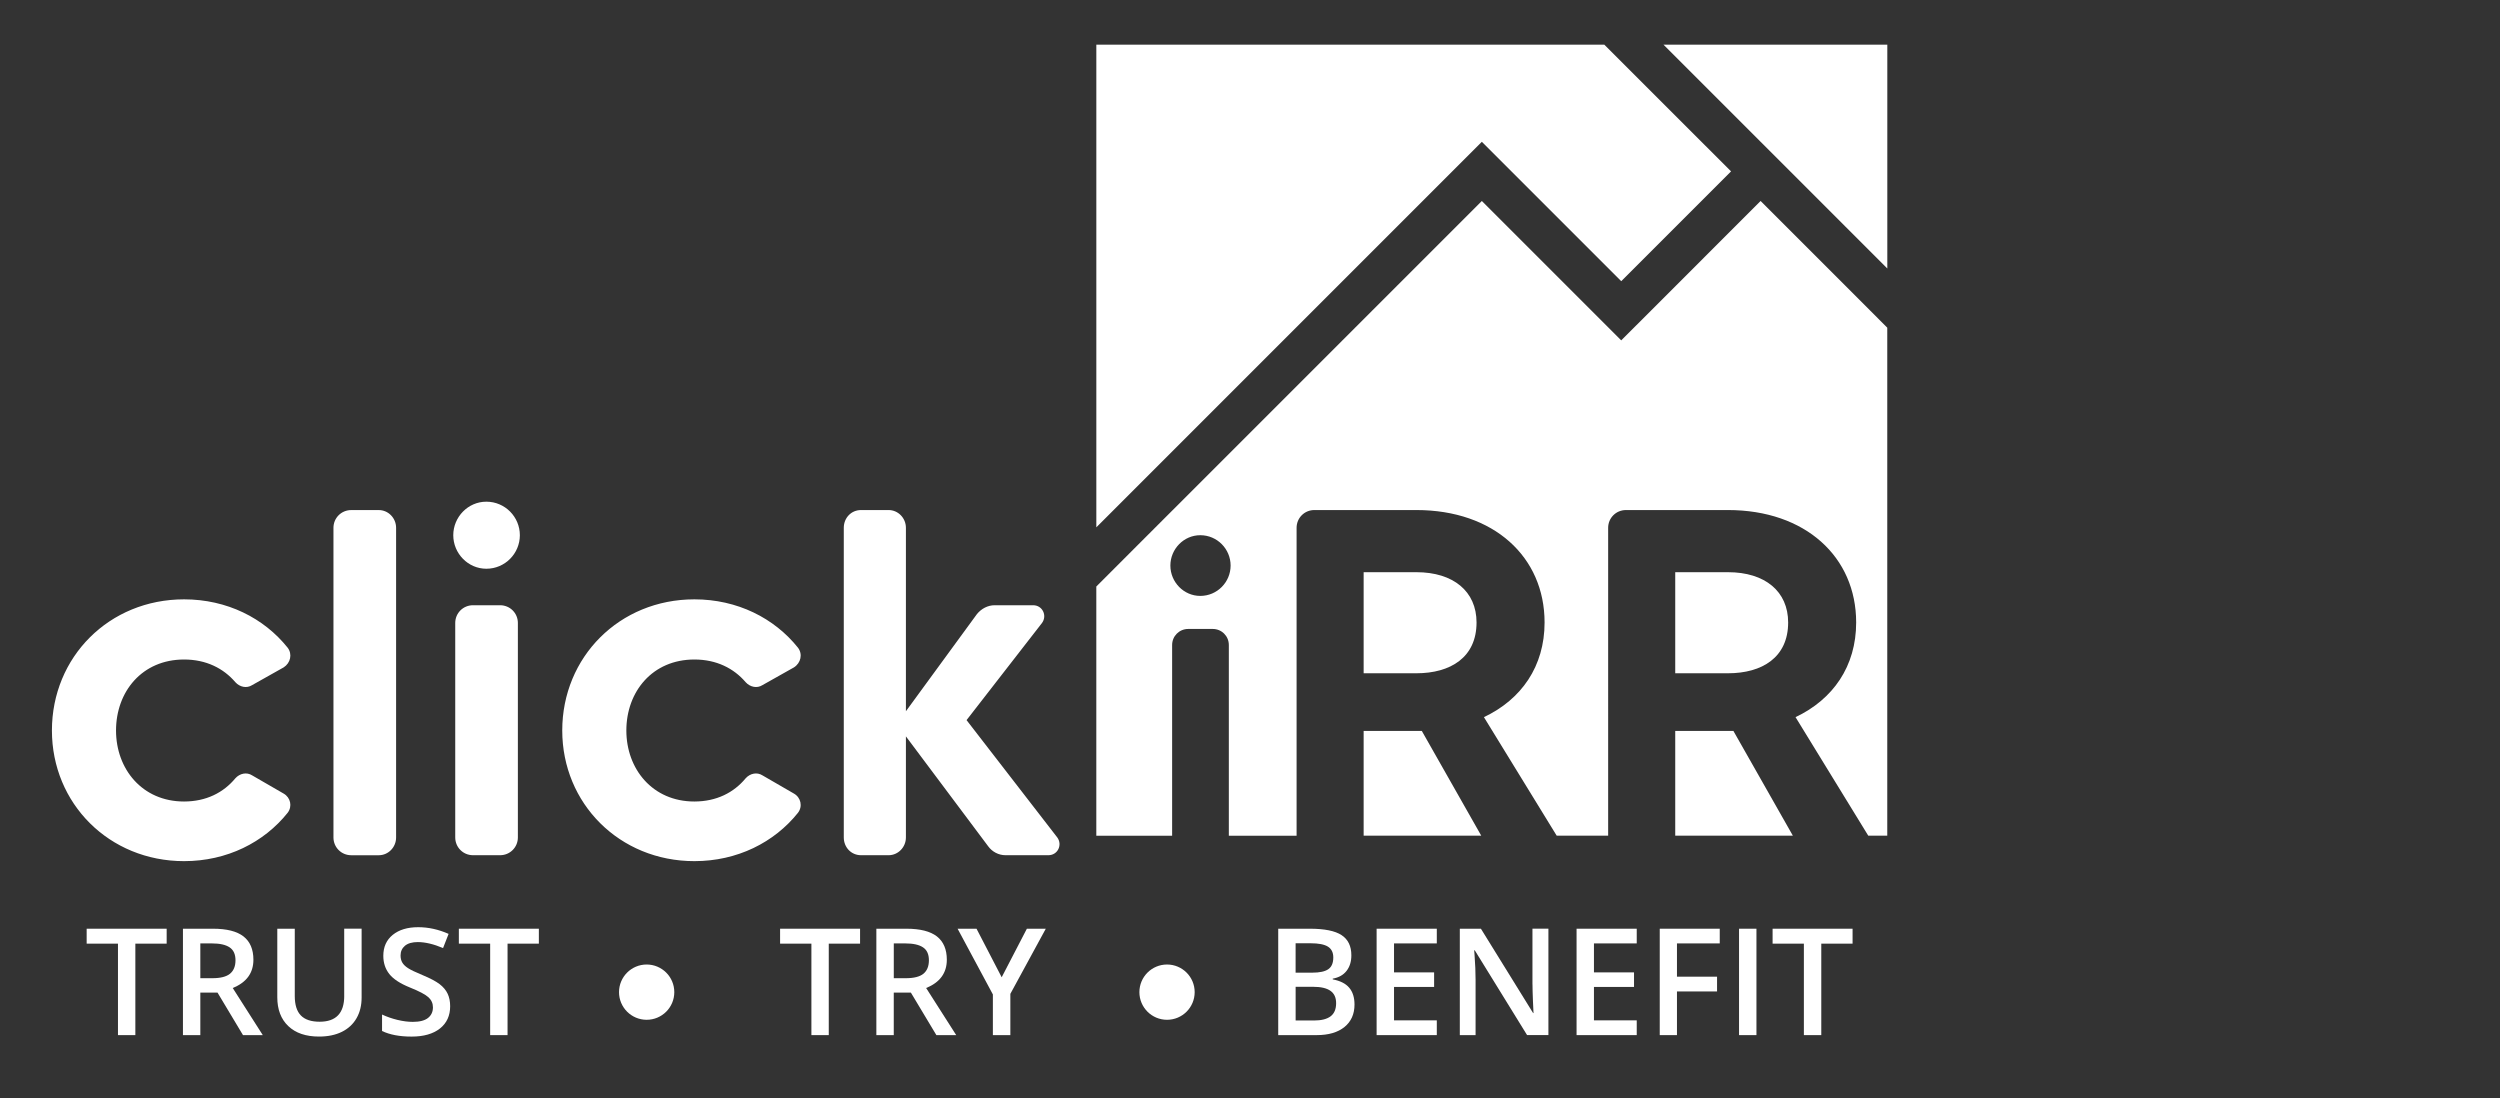 <?xml version="1.0" encoding="utf-8"?>
<!-- Generator: Adobe Illustrator 16.0.0, SVG Export Plug-In . SVG Version: 6.00 Build 0)  -->
<!DOCTYPE svg PUBLIC "-//W3C//DTD SVG 1.1//EN" "http://www.w3.org/Graphics/SVG/1.1/DTD/svg11.dtd">
<svg version="1.1" id="Layer_1" xmlns="http://www.w3.org/2000/svg" xmlns:xlink="http://www.w3.org/1999/xlink" x="0px" y="0px"
	 width="107px" height="47px" viewBox="0 0 107 47" enable-background="new 0 0 107 47" xml:space="preserve">
<rect x="0" y="0" width="107" height="47" fill="#333333" stroke="none"/>
<g>
	<polygon fill="#FFFFFF" points="62.157,7.335 63.423,6.069 64.689,7.335 69.389,12.035 74.089,7.335 70.456,3.703 68.666,1.913 
		59.267,1.913 56.734,1.913 46.923,1.913 46.923,22.57 48.713,20.78 	"/>
	<polygon fill="#FFFFFF" points="79.512,1.913 71.198,1.913 72.988,3.703 75.354,6.069 76.621,7.335 78.987,9.702 80.777,11.492 
		80.777,3.179 80.777,1.913 	"/>
	<path fill="#FFFFFF" d="M10.073,33.311c0.19-0.211,0.485-0.274,0.717-0.126l1.351,0.781c0.295,0.169,0.38,0.549,0.169,0.823
		c-1.013,1.266-2.596,2.068-4.432,2.068c-3.208,0-5.656-2.469-5.656-5.592c0-3.144,2.448-5.613,5.656-5.613
		c1.836,0,3.419,0.802,4.432,2.068c0.211,0.274,0.126,0.654-0.169,0.844l-1.351,0.76c-0.232,0.148-0.527,0.084-0.717-0.126
		c-0.506-0.591-1.245-0.971-2.195-0.971c-1.794,0-2.912,1.372-2.912,3.039c0,1.646,1.118,3.039,2.912,3.039
		C8.828,34.303,9.566,33.923,10.073,33.311z M15.032,21.831h1.182c0.401,0,0.739,0.338,0.739,0.76v13.253
		c0,0.422-0.337,0.76-0.739,0.76h-1.182c-0.422,0-0.76-0.338-0.76-0.76V22.59C14.272,22.168,14.61,21.831,15.032,21.831z
		 M19.4,22.907c0-0.781,0.633-1.435,1.415-1.435c0.802,0,1.435,0.654,1.435,1.435s-0.633,1.435-1.435,1.435
		C20.033,24.342,19.4,23.688,19.4,22.907z M19.484,35.843v-9.18c0-0.422,0.338-0.759,0.76-0.759h1.161
		c0.422,0,0.76,0.337,0.76,0.759v9.18c0,0.422-0.338,0.76-0.76,0.76h-1.161C19.822,36.603,19.484,36.265,19.484,35.843z
		 M31.914,33.311c0.189-0.211,0.485-0.274,0.718-0.126l1.35,0.781c0.296,0.169,0.381,0.549,0.17,0.823
		c-1.013,1.266-2.596,2.068-4.432,2.068c-3.208,0-5.656-2.469-5.656-5.592c0-3.144,2.448-5.613,5.656-5.613
		c1.836,0,3.419,0.802,4.432,2.068c0.211,0.274,0.126,0.654-0.17,0.844l-1.35,0.76c-0.232,0.148-0.528,0.084-0.718-0.126
		c-0.506-0.591-1.245-0.971-2.194-0.971c-1.794,0-2.912,1.372-2.912,3.039c0,1.646,1.118,3.039,2.912,3.039
		C30.669,34.303,31.408,33.923,31.914,33.311z M44.871,36.603h-1.836c-0.296,0-0.57-0.148-0.739-0.38l-3.523-4.706v4.326
		c0,0.422-0.338,0.76-0.739,0.76h-1.181c-0.423,0-0.739-0.338-0.739-0.76V22.59c0-0.422,0.316-0.76,0.739-0.76h1.181
		c0.401,0,0.739,0.338,0.739,0.76v7.851l3.039-4.157c0.189-0.232,0.464-0.38,0.76-0.38h1.646c0.4,0,0.612,0.443,0.38,0.759
		l-3.229,4.158l3.883,5.022C45.483,36.16,45.272,36.603,44.871,36.603z"/>
	<g>
		<path fill="#FFFFFF" d="M58.364,35.768h5.034l-2.544-4.483c-0.085,0-0.169,0-0.232,0h-2.258V35.768z"/>
		<path fill="#FFFFFF" d="M71.7,35.768h5.035l-2.545-4.483c-0.084,0-0.169,0-0.231,0H71.7V35.768z"/>
		<path fill="#FFFFFF" d="M63.196,26.642c0-1.33-0.991-2.152-2.574-2.152h-2.258v4.326h2.258
			C62.077,28.816,63.196,28.141,63.196,26.642z"/>
		<path fill="#FFFFFF" d="M78.987,12.234l-3.633-3.632l-4.699,4.7l-1.267,1.266l-1.266-1.266l-4.7-4.7l-14.71,14.71l-1.79,1.791
			v10.666h3.245v-8.162c0-0.382,0.306-0.688,0.688-0.688h1.051c0.382,0,0.688,0.305,0.688,0.688v8.162h2.9V22.59
			c0-0.422,0.337-0.76,0.76-0.76h4.368c3.313,0,5.486,2.005,5.486,4.812c0,1.878-0.991,3.292-2.596,4.052l3.115,5.074h1.919h0.283
			V22.59c0-0.422,0.339-0.76,0.761-0.76h4.368c3.313,0,5.486,2.005,5.486,4.812c0,1.878-0.992,3.292-2.595,4.052l3.113,5.074h0.813
			v-9.812v-2.532v-9.399L78.987,12.234z M51.372,25.505c-0.708,0-1.28-0.592-1.28-1.299c0-0.707,0.572-1.299,1.28-1.299
			c0.725,0,1.298,0.592,1.298,1.299C52.67,24.913,52.097,25.505,51.372,25.505z"/>
		<path fill="#FFFFFF" d="M76.533,26.642c0-1.33-0.991-2.152-2.574-2.152H71.7v4.326h2.259
			C75.415,28.816,76.533,28.141,76.533,26.642z"/>
	</g>
</g>
<g>
	<polygon fill="#FFFFFF" points="3.709,40.388 5.049,40.388 5.049,44.303 5.793,44.303 5.793,40.388 7.133,40.388 7.133,39.749 
		3.709,39.749 	"/>
	<path fill="#FFFFFF" d="M10.846,41.076c0-0.444-0.142-0.776-0.424-0.997c-0.282-0.22-0.717-0.33-1.305-0.33H7.83v4.554h0.744
		v-1.819H9.31l1.09,1.819h0.847l-1.286-2.016C10.551,42.047,10.846,41.644,10.846,41.076z M9.092,41.867H8.574v-1.489h0.493
		c0.338,0,0.592,0.056,0.76,0.169c0.168,0.112,0.252,0.296,0.252,0.554c0,0.253-0.078,0.444-0.234,0.574
		C9.69,41.802,9.438,41.867,9.092,41.867z"/>
	<path fill="#FFFFFF" d="M14.733,42.625c0,0.737-0.351,1.105-1.052,1.105c-0.361,0-0.629-0.089-0.804-0.268
		c-0.174-0.178-0.261-0.456-0.261-0.832v-2.881h-0.748v2.934c0,0.523,0.157,0.935,0.47,1.233c0.313,0.299,0.752,0.449,1.317,0.449
		c0.381,0,0.707-0.068,0.98-0.204c0.273-0.136,0.481-0.33,0.626-0.583c0.145-0.252,0.216-0.547,0.216-0.883v-2.947h-0.745V42.625z"
		/>
	<path fill="#FFFFFF" d="M18.817,42.122c-0.156-0.12-0.401-0.25-0.735-0.389c-0.297-0.123-0.503-0.221-0.617-0.296
		c-0.115-0.074-0.197-0.154-0.246-0.238c-0.05-0.084-0.075-0.186-0.075-0.304c0-0.172,0.063-0.311,0.187-0.416
		c0.125-0.104,0.308-0.158,0.548-0.158c0.318,0,0.679,0.085,1.084,0.256L19.2,39.97c-0.432-0.191-0.865-0.286-1.302-0.286
		c-0.455,0-0.817,0.109-1.087,0.327c-0.27,0.218-0.405,0.517-0.405,0.897c0,0.303,0.085,0.563,0.256,0.779
		c0.17,0.216,0.463,0.408,0.878,0.576c0.403,0.162,0.668,0.302,0.797,0.42c0.129,0.119,0.193,0.263,0.193,0.433
		c0,0.188-0.07,0.34-0.21,0.452c-0.141,0.112-0.358,0.168-0.653,0.168c-0.202,0-0.419-0.028-0.653-0.084
		c-0.233-0.056-0.454-0.133-0.662-0.23v0.705c0.329,0.159,0.75,0.239,1.265,0.239s0.919-0.115,1.212-0.345
		c0.292-0.231,0.438-0.549,0.438-0.954c0-0.206-0.036-0.384-0.108-0.536C19.087,42.379,18.973,42.243,18.817,42.122z"/>
	<polygon fill="#FFFFFF" points="19.639,39.749 19.639,40.388 20.979,40.388 20.979,44.303 21.723,44.303 21.723,40.388 
		23.063,40.388 23.063,39.749 	"/>
</g>
<polygon fill="#FFFFFF" points="33.388,40.388 34.728,40.388 34.728,44.303 35.471,44.303 35.471,40.388 36.811,40.388 
	36.811,39.749 33.388,39.749 "/>
<path fill="#FFFFFF" d="M40.524,41.076c0-0.444-0.143-0.776-0.424-0.997c-0.283-0.22-0.718-0.33-1.306-0.33h-1.286v4.554h0.745
	v-1.819h0.733l1.091,1.819h0.849l-1.287-2.016C40.229,42.047,40.524,41.644,40.524,41.076z M38.771,41.867h-0.517v-1.489h0.491
	c0.339,0,0.592,0.056,0.76,0.169c0.169,0.112,0.252,0.296,0.252,0.554c0,0.253-0.077,0.444-0.233,0.574
	C39.369,41.802,39.117,41.867,38.771,41.867z"/>
<polygon fill="#FFFFFF" points="42.872,41.827 41.795,39.749 40.985,39.749 42.495,42.562 42.495,44.303 43.243,44.303 
	43.243,42.537 44.76,39.749 43.95,39.749 "/>
<path fill="#FFFFFF" d="M57.041,41.917v-0.031c0.258-0.046,0.455-0.157,0.592-0.333c0.137-0.176,0.205-0.398,0.205-0.664
	c0-0.395-0.139-0.683-0.419-0.866c-0.279-0.183-0.731-0.274-1.358-0.274h-1.353v4.554h1.645c0.509,0,0.905-0.116,1.191-0.348
	c0.285-0.231,0.429-0.552,0.429-0.961c0-0.303-0.076-0.543-0.228-0.721C57.596,42.096,57.36,41.978,57.041,41.917z M55.453,40.372
	h0.644c0.337,0,0.583,0.048,0.736,0.143c0.155,0.096,0.232,0.251,0.232,0.464c0,0.237-0.071,0.405-0.215,0.504
	c-0.143,0.098-0.371,0.147-0.682,0.147h-0.716V40.372z M56.95,43.498c-0.16,0.12-0.395,0.179-0.707,0.179h-0.79v-1.442h0.753
	c0.33,0,0.576,0.058,0.737,0.172c0.162,0.114,0.243,0.29,0.243,0.526C57.187,43.19,57.108,43.378,56.95,43.498z"/>
<polygon fill="#FFFFFF" points="58.919,44.303 61.495,44.303 61.495,43.671 59.664,43.671 59.664,42.241 61.38,42.241 61.38,41.618 
	59.664,41.618 59.664,40.378 61.495,40.378 61.495,39.749 58.919,39.749 "/>
<path fill="#FFFFFF" d="M65.591,42.135c0,0.168,0.007,0.402,0.019,0.703c0.013,0.3,0.021,0.474,0.024,0.521h-0.017l-2.234-3.61
	H62.48v4.554h0.675v-2.368c0-0.319-0.015-0.672-0.044-1.059l-0.016-0.203h0.025l2.239,3.629h0.913v-4.554h-0.683V42.135z"/>
<polygon fill="#FFFFFF" points="67.477,44.303 70.052,44.303 70.052,43.671 68.221,43.671 68.221,42.241 69.936,42.241 
	69.936,41.618 68.221,41.618 68.221,40.378 70.052,40.378 70.052,39.749 67.477,39.749 "/>
<polygon fill="#FFFFFF" points="71.037,44.303 71.774,44.303 71.774,42.434 73.49,42.434 73.49,41.802 71.774,41.802 71.774,40.378 
	73.605,40.378 73.605,39.749 71.037,39.749 "/>
<rect x="74.431" y="39.749" fill="#FFFFFF" width="0.745" height="4.554"/>
<polygon fill="#FFFFFF" points="75.867,39.749 75.867,40.388 77.206,40.388 77.206,44.303 77.951,44.303 77.951,40.388 
	79.29,40.388 79.29,39.749 "/>
<circle fill="#FFFFFF" cx="27.677" cy="42.464" r="1.183"/>
<circle fill="#FFFFFF" cx="49.949" cy="42.464" r="1.183"/>
</svg>
